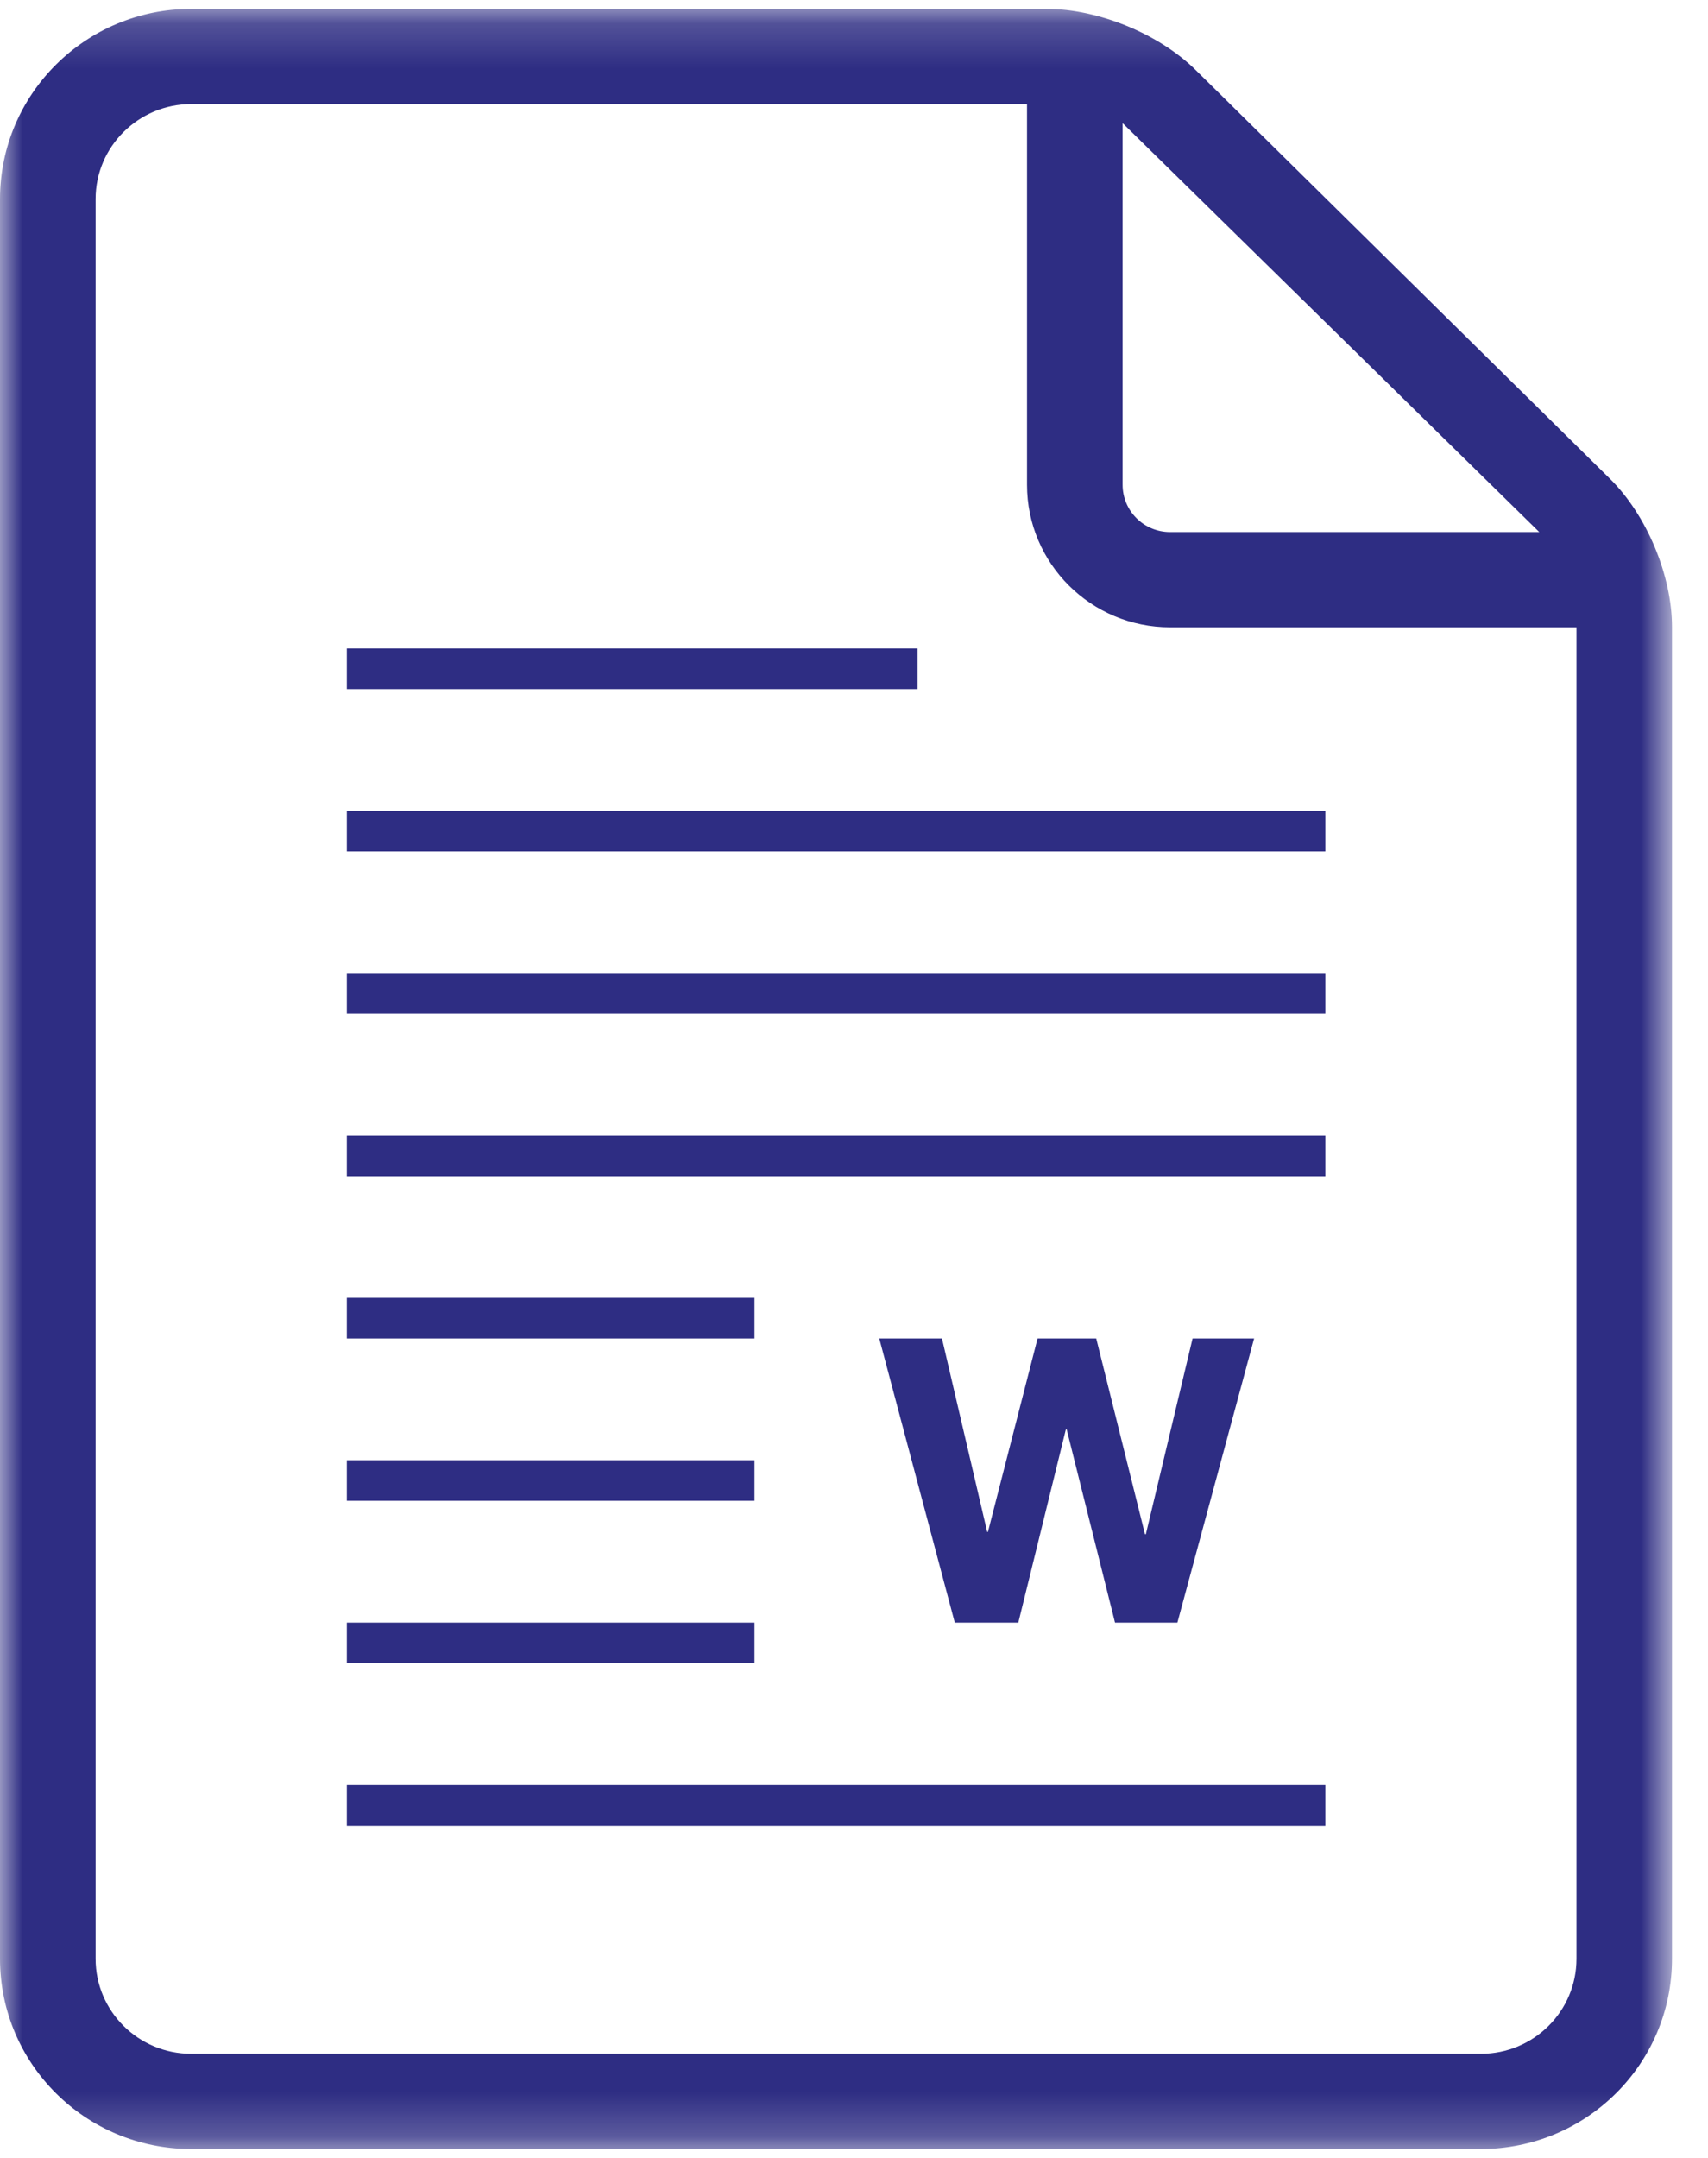 <?xml version="1.0" encoding="UTF-8"?>
<svg width="38px" height="48px" viewBox="0 0 38 48" version="1.1" xmlns="http://www.w3.org/2000/svg" xmlns:xlink="http://www.w3.org/1999/xlink">
    <!-- Generator: Sketch 44.1 (41455) - http://www.bohemiancoding.com/sketch -->
    <title>Page 1</title>
    <desc>Created with Sketch.</desc>
    <defs>
        <polygon id="path-1" points="0 47.78 37.199 47.78 37.199 0.177 0 0.177"></polygon>
        <polygon id="path-3" points="0 47.801 37.2 47.801 37.2 0.199 0 0.199"></polygon>
    </defs>
    <g id="Landing" stroke="none" stroke-width="1" fill="none" fill-rule="evenodd">
        <g id="1.00-landing" transform="translate(-422, -3304)">
            <g id="Page-1" transform="translate(422, 3304)">
                <g id="Group-3" transform="translate(0, 0.021)">
                    <mask id="mask-2" fill="white">
                        <use xlink:href="#path-1"></use>
                    </mask>
                    <g id="Clip-2"></g>
                    <path d="M35.074,43.549 C35.074,44.717 34.122,45.662 32.948,45.662 L4.254,45.662 C3.08,45.662 2.127,44.717 2.127,43.549 L2.127,4.406 C2.127,3.239 3.083,2.294 4.255,2.294 L22.849,2.294 L22.849,10.762 C22.849,12.514 24.275,13.932 26.033,13.932 L35.074,13.932 L35.074,43.549 Z M24.976,2.718 L34.246,11.814 L26.033,11.814 C25.449,11.814 24.976,11.344 24.976,10.762 L24.976,2.718 Z M35.816,10.626 L26.599,1.534 C25.785,0.731 24.433,0.177 23.288,0.177 L4.253,0.177 C1.906,0.177 0,2.071 0,4.407 L0,43.55 C0,45.887 1.904,47.78 4.253,47.78 L32.946,47.78 C35.294,47.78 37.199,45.887 37.199,43.55 L37.199,13.927 C37.2,12.78 36.635,11.431 35.816,10.626 L35.816,10.626 Z" id="Fill-1" fill="#2E2D83" mask="url(#mask-2)"></path>
                </g>
                <polygon id="Fill-4" fill="#2E2D83" points="24.807 36.093 23.731 31.793 23.714 31.793 22.656 36.093 21.242 36.093 19.562 29.772 20.957 29.772 21.963 34.074 21.98 34.074 23.084 29.772 24.389 29.772 25.474 34.127 25.493 34.127 26.533 29.772 27.902 29.772 26.195 36.093"></polygon>
                <mask id="mask-4" fill="white">
                    <use xlink:href="#path-3"></use>
                </mask>
                <g id="Clip-7"></g>
                <polygon id="Fill-6" fill="#2E2D83" mask="url(#mask-4)" points="7.716 40.607 29.486 40.607 29.486 39.704 7.716 39.704"></polygon>
                <polygon id="Fill-8" fill="#2E2D83" mask="url(#mask-4)" points="7.716 29.772 16.786 29.772 16.786 28.869 7.716 28.869"></polygon>
                <polygon id="Fill-9" fill="#2E2D83" mask="url(#mask-4)" points="7.716 26.162 29.486 26.162 29.486 25.259 7.716 25.259"></polygon>
                <polygon id="Fill-10" fill="#2E2D83" mask="url(#mask-4)" points="7.716 22.552 29.486 22.552 29.486 21.648 7.716 21.648"></polygon>
                <polygon id="Fill-11" fill="#2E2D83" mask="url(#mask-4)" points="7.716 18.941 29.486 18.941 29.486 18.038 7.716 18.038"></polygon>
                <polygon id="Fill-12" fill="#2E2D83" mask="url(#mask-4)" points="7.716 15.328 20.415 15.328 20.415 14.425 7.716 14.425"></polygon>
                <polygon id="Fill-13" fill="#2E2D83" mask="url(#mask-4)" points="7.716 33.383 16.786 33.383 16.786 32.48 7.716 32.48"></polygon>
                <polygon id="Fill-14" fill="#2E2D83" mask="url(#mask-4)" points="7.716 36.996 16.786 36.996 16.786 36.093 7.716 36.093"></polygon>
            </g>
        </g>
    </g>
</svg>